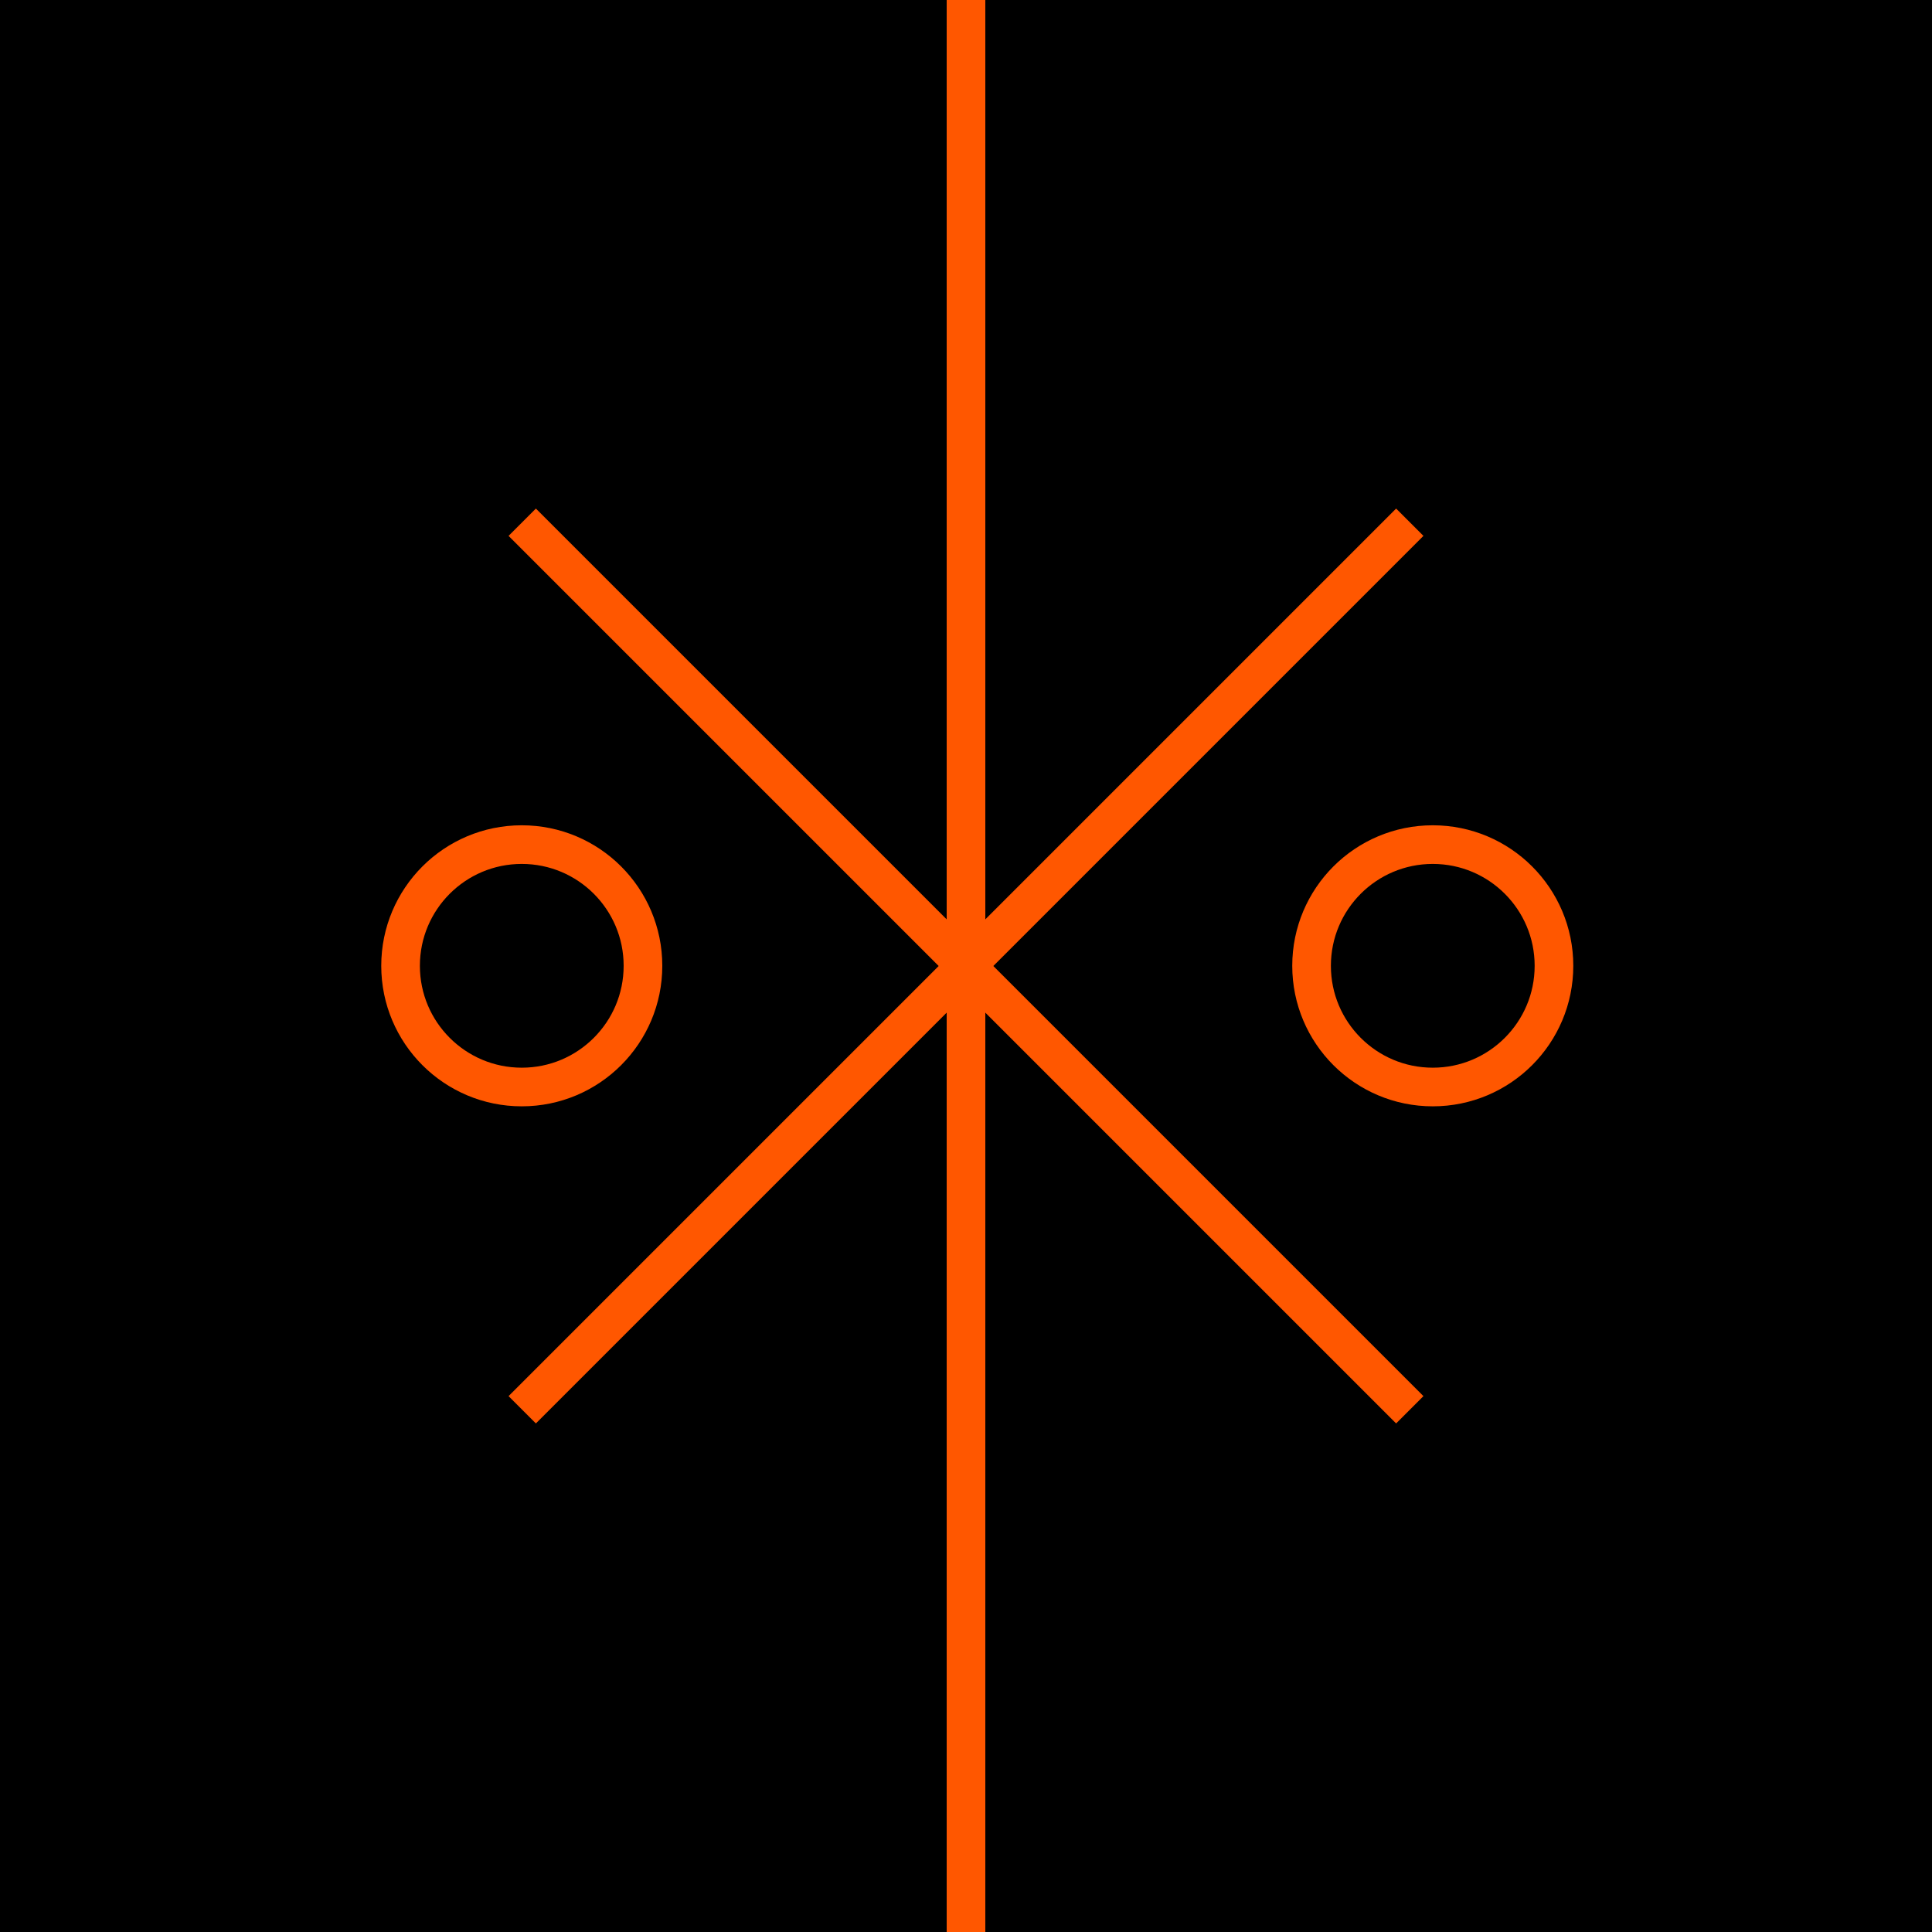 <?xml version="1.0" encoding="UTF-8"?> <svg xmlns="http://www.w3.org/2000/svg" id="Layer_1" viewBox="0 0 300 300"><defs><style> .cls-1 { fill: none; stroke: #ff5700; stroke-width: 6px; } </style></defs><rect y="0" width="300" height="300"></rect><g><line class="cls-1" x1="81.09" y1="218.91" x2="218.91" y2="81.09"></line><line class="cls-1" x1="81.09" y1="81.09" x2="218.91" y2="218.91"></line></g><line class="cls-1" x1="150" y1="307.61" x2="150" y2="-7.68"></line><circle class="cls-1" cx="222.48" cy="149.97" r="18.82"></circle><circle class="cls-1" cx="81.02" cy="149.97" r="18.82"></circle></svg> 